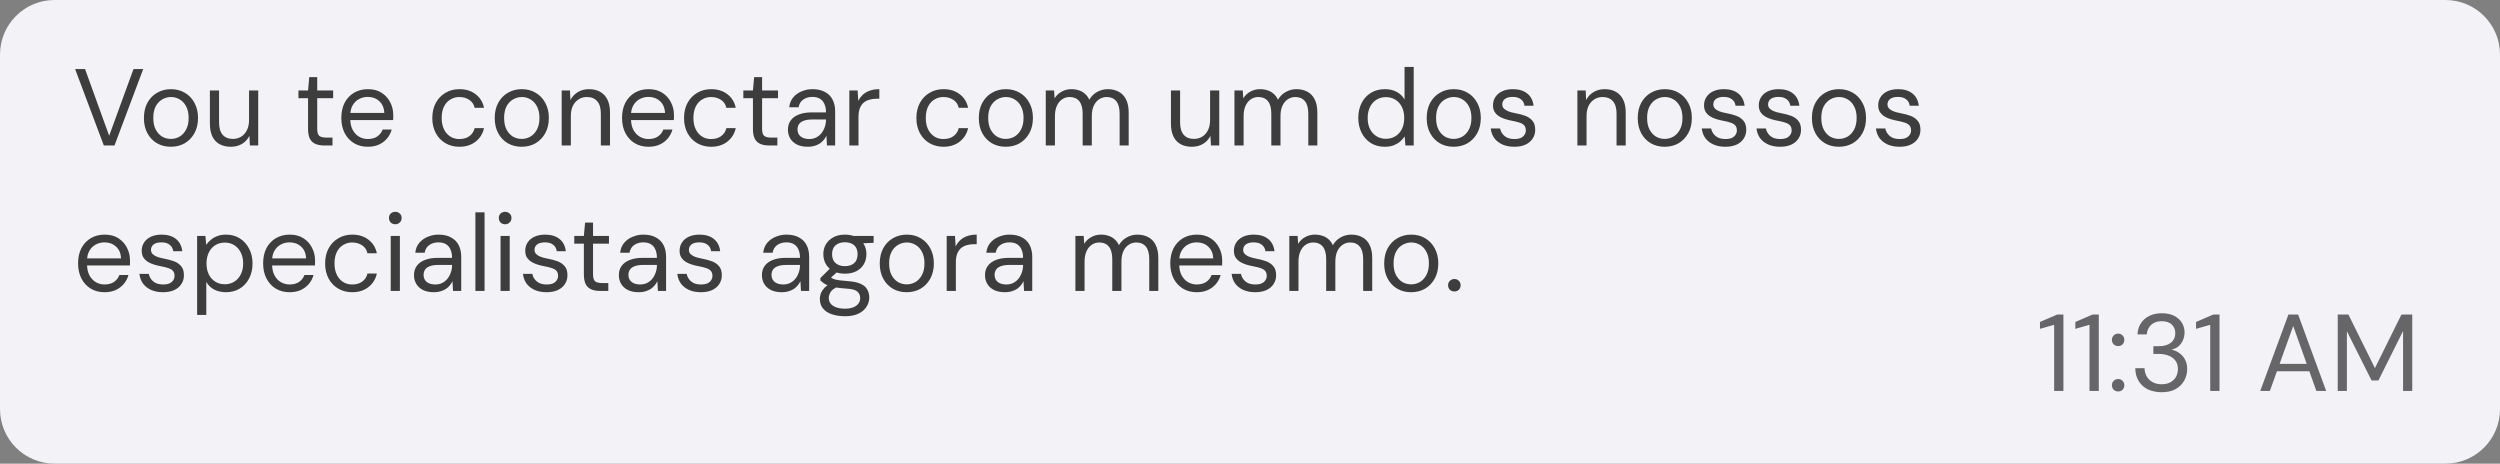 <svg width="275" height="51" viewBox="0 0 275 51" fill="none" xmlns="http://www.w3.org/2000/svg">
<rect x="0" y="0" width="275" height="51" fill="#808080" stroke="none"/>
<path d="M0 6C0 2.686 2.686 0 6 0H269C272.314 0 275 2.686 275 6V45C275 48.314 272.314 51 269 51H6C2.686 51 0 48.314 0 45V6Z" fill="#F2F2F7"/>
<path d="M11.42 16L8.264 7.6H9.356L12.008 14.932L14.684 7.6H15.752L12.596 16H11.42ZM18.782 16.144C18.222 16.144 17.718 16.016 17.27 15.76C16.822 15.496 16.47 15.128 16.214 14.656C15.958 14.176 15.83 13.62 15.83 12.988C15.83 12.34 15.958 11.78 16.214 11.308C16.478 10.828 16.834 10.46 17.282 10.204C17.738 9.94 18.246 9.808 18.806 9.808C19.382 9.808 19.89 9.94 20.33 10.204C20.778 10.46 21.13 10.828 21.386 11.308C21.65 11.78 21.782 12.336 21.782 12.976C21.782 13.616 21.65 14.176 21.386 14.656C21.122 15.128 20.766 15.496 20.318 15.76C19.87 16.016 19.358 16.144 18.782 16.144ZM18.794 15.28C19.138 15.28 19.458 15.196 19.754 15.028C20.05 14.852 20.29 14.592 20.474 14.248C20.658 13.904 20.75 13.48 20.75 12.976C20.75 12.464 20.658 12.04 20.474 11.704C20.298 11.36 20.062 11.104 19.766 10.936C19.478 10.76 19.158 10.672 18.806 10.672C18.47 10.672 18.15 10.76 17.846 10.936C17.55 11.104 17.31 11.36 17.126 11.704C16.95 12.04 16.862 12.464 16.862 12.976C16.862 13.48 16.95 13.904 17.126 14.248C17.31 14.592 17.546 14.852 17.834 15.028C18.13 15.196 18.45 15.28 18.794 15.28ZM25.392 16.144C24.927 16.144 24.52 16.052 24.168 15.868C23.823 15.684 23.555 15.4 23.363 15.016C23.18 14.632 23.087 14.152 23.087 13.576V9.952H24.096V13.468C24.096 14.068 24.227 14.52 24.491 14.824C24.756 15.128 25.128 15.28 25.608 15.28C25.944 15.28 26.247 15.2 26.52 15.04C26.791 14.872 27.003 14.636 27.155 14.332C27.316 14.02 27.395 13.64 27.395 13.192V9.952H28.404V16H27.491L27.431 14.944C27.247 15.32 26.976 15.616 26.616 15.832C26.256 16.04 25.848 16.144 25.392 16.144ZM35.638 16C35.278 16 34.966 15.944 34.702 15.832C34.438 15.72 34.234 15.532 34.09 15.268C33.954 14.996 33.886 14.632 33.886 14.176V10.804H32.83V9.952H33.886L34.018 8.488H34.894V9.952H36.646V10.804H34.894V14.176C34.894 14.552 34.97 14.808 35.122 14.944C35.274 15.072 35.542 15.136 35.926 15.136H36.574V16H35.638ZM40.449 16.144C39.881 16.144 39.377 16.012 38.937 15.748C38.505 15.484 38.165 15.116 37.917 14.644C37.669 14.164 37.545 13.608 37.545 12.976C37.545 12.336 37.665 11.78 37.905 11.308C38.153 10.836 38.497 10.468 38.937 10.204C39.385 9.94 39.897 9.808 40.473 9.808C41.065 9.808 41.565 9.94 41.973 10.204C42.389 10.468 42.705 10.816 42.921 11.248C43.145 11.672 43.257 12.14 43.257 12.652C43.257 12.732 43.257 12.816 43.257 12.904C43.257 12.992 43.253 13.092 43.245 13.204H38.301V12.424H42.273C42.249 11.872 42.065 11.44 41.721 11.128C41.385 10.816 40.961 10.66 40.449 10.66C40.105 10.66 39.785 10.74 39.489 10.9C39.201 11.052 38.969 11.28 38.793 11.584C38.617 11.88 38.529 12.252 38.529 12.7V13.036C38.529 13.532 38.617 13.948 38.793 14.284C38.977 14.62 39.213 14.872 39.501 15.04C39.797 15.208 40.113 15.292 40.449 15.292C40.873 15.292 41.221 15.2 41.493 15.016C41.773 14.824 41.973 14.568 42.093 14.248H43.089C42.993 14.608 42.825 14.932 42.585 15.22C42.345 15.508 42.045 15.736 41.685 15.904C41.333 16.064 40.921 16.144 40.449 16.144ZM50.529 16.144C49.961 16.144 49.449 16.012 48.993 15.748C48.545 15.484 48.193 15.116 47.937 14.644C47.681 14.164 47.553 13.612 47.553 12.988C47.553 12.348 47.681 11.792 47.937 11.32C48.193 10.848 48.545 10.48 48.993 10.216C49.449 9.944 49.961 9.808 50.529 9.808C51.249 9.808 51.849 9.996 52.329 10.372C52.809 10.74 53.113 11.236 53.241 11.86H52.209C52.129 11.484 51.933 11.192 51.621 10.984C51.309 10.776 50.941 10.672 50.517 10.672C50.173 10.672 49.853 10.76 49.557 10.936C49.261 11.104 49.025 11.36 48.849 11.704C48.673 12.048 48.585 12.472 48.585 12.976C48.585 13.352 48.637 13.688 48.741 13.984C48.845 14.272 48.985 14.512 49.161 14.704C49.337 14.896 49.541 15.044 49.773 15.148C50.013 15.244 50.261 15.292 50.517 15.292C50.805 15.292 51.065 15.248 51.297 15.16C51.529 15.064 51.725 14.924 51.885 14.74C52.045 14.556 52.153 14.34 52.209 14.092H53.241C53.113 14.7 52.805 15.196 52.317 15.58C51.837 15.956 51.241 16.144 50.529 16.144ZM57.372 16.144C56.812 16.144 56.308 16.016 55.86 15.76C55.412 15.496 55.06 15.128 54.804 14.656C54.548 14.176 54.42 13.62 54.42 12.988C54.42 12.34 54.548 11.78 54.804 11.308C55.068 10.828 55.424 10.46 55.872 10.204C56.328 9.94 56.836 9.808 57.396 9.808C57.972 9.808 58.48 9.94 58.92 10.204C59.368 10.46 59.72 10.828 59.976 11.308C60.24 11.78 60.372 12.336 60.372 12.976C60.372 13.616 60.24 14.176 59.976 14.656C59.712 15.128 59.356 15.496 58.908 15.76C58.46 16.016 57.948 16.144 57.372 16.144ZM57.384 15.28C57.728 15.28 58.048 15.196 58.344 15.028C58.64 14.852 58.88 14.592 59.064 14.248C59.248 13.904 59.34 13.48 59.34 12.976C59.34 12.464 59.248 12.04 59.064 11.704C58.888 11.36 58.652 11.104 58.356 10.936C58.068 10.76 57.748 10.672 57.396 10.672C57.06 10.672 56.74 10.76 56.436 10.936C56.14 11.104 55.9 11.36 55.716 11.704C55.54 12.04 55.452 12.464 55.452 12.976C55.452 13.48 55.54 13.904 55.716 14.248C55.9 14.592 56.136 14.852 56.424 15.028C56.72 15.196 57.04 15.28 57.384 15.28ZM61.785 16V9.952H62.697L62.745 11.008C62.937 10.632 63.209 10.34 63.561 10.132C63.921 9.916 64.329 9.808 64.785 9.808C65.257 9.808 65.665 9.904 66.009 10.096C66.353 10.28 66.621 10.564 66.813 10.948C67.005 11.324 67.101 11.804 67.101 12.388V16H66.093V12.496C66.093 11.888 65.957 11.432 65.685 11.128C65.421 10.824 65.045 10.672 64.557 10.672C64.221 10.672 63.921 10.756 63.657 10.924C63.393 11.084 63.181 11.32 63.021 11.632C62.869 11.936 62.793 12.316 62.793 12.772V16H61.785ZM71.328 16.144C70.76 16.144 70.256 16.012 69.816 15.748C69.384 15.484 69.044 15.116 68.796 14.644C68.548 14.164 68.424 13.608 68.424 12.976C68.424 12.336 68.544 11.78 68.784 11.308C69.032 10.836 69.376 10.468 69.816 10.204C70.264 9.94 70.776 9.808 71.352 9.808C71.944 9.808 72.444 9.94 72.852 10.204C73.268 10.468 73.584 10.816 73.8 11.248C74.024 11.672 74.136 12.14 74.136 12.652C74.136 12.732 74.136 12.816 74.136 12.904C74.136 12.992 74.132 13.092 74.124 13.204H69.18V12.424H73.152C73.128 11.872 72.944 11.44 72.6 11.128C72.264 10.816 71.84 10.66 71.328 10.66C70.984 10.66 70.664 10.74 70.368 10.9C70.08 11.052 69.848 11.28 69.672 11.584C69.496 11.88 69.408 12.252 69.408 12.7V13.036C69.408 13.532 69.496 13.948 69.672 14.284C69.856 14.62 70.092 14.872 70.38 15.04C70.676 15.208 70.992 15.292 71.328 15.292C71.752 15.292 72.1 15.2 72.372 15.016C72.652 14.824 72.852 14.568 72.972 14.248H73.968C73.872 14.608 73.704 14.932 73.464 15.22C73.224 15.508 72.924 15.736 72.564 15.904C72.212 16.064 71.8 16.144 71.328 16.144ZM78.22 16.144C77.652 16.144 77.14 16.012 76.684 15.748C76.236 15.484 75.884 15.116 75.628 14.644C75.372 14.164 75.244 13.612 75.244 12.988C75.244 12.348 75.372 11.792 75.628 11.32C75.884 10.848 76.236 10.48 76.684 10.216C77.14 9.944 77.652 9.808 78.22 9.808C78.94 9.808 79.54 9.996 80.02 10.372C80.5 10.74 80.804 11.236 80.932 11.86H79.9C79.82 11.484 79.624 11.192 79.312 10.984C79 10.776 78.632 10.672 78.208 10.672C77.864 10.672 77.544 10.76 77.248 10.936C76.952 11.104 76.716 11.36 76.54 11.704C76.364 12.048 76.276 12.472 76.276 12.976C76.276 13.352 76.328 13.688 76.432 13.984C76.536 14.272 76.676 14.512 76.852 14.704C77.028 14.896 77.232 15.044 77.464 15.148C77.704 15.244 77.952 15.292 78.208 15.292C78.496 15.292 78.756 15.248 78.988 15.16C79.22 15.064 79.416 14.924 79.576 14.74C79.736 14.556 79.844 14.34 79.9 14.092H80.932C80.804 14.7 80.496 15.196 80.008 15.58C79.528 15.956 78.932 16.144 78.22 16.144ZM84.575 16C84.215 16 83.903 15.944 83.639 15.832C83.375 15.72 83.171 15.532 83.027 15.268C82.891 14.996 82.823 14.632 82.823 14.176V10.804H81.767V9.952H82.823L82.955 8.488H83.831V9.952H85.583V10.804H83.831V14.176C83.831 14.552 83.907 14.808 84.059 14.944C84.211 15.072 84.479 15.136 84.863 15.136H85.511V16H84.575ZM88.867 16.144C88.379 16.144 87.971 16.06 87.643 15.892C87.315 15.716 87.071 15.488 86.911 15.208C86.751 14.92 86.671 14.608 86.671 14.272C86.671 13.864 86.775 13.52 86.983 13.24C87.199 12.952 87.499 12.736 87.883 12.592C88.275 12.44 88.735 12.364 89.263 12.364H90.859C90.859 11.988 90.799 11.676 90.679 11.428C90.567 11.172 90.399 10.98 90.175 10.852C89.959 10.724 89.687 10.66 89.359 10.66C88.975 10.66 88.643 10.756 88.363 10.948C88.083 11.14 87.911 11.424 87.847 11.8H86.815C86.863 11.368 87.007 11.008 87.247 10.72C87.495 10.424 87.807 10.2 88.183 10.048C88.559 9.888 88.951 9.808 89.359 9.808C89.919 9.808 90.383 9.912 90.751 10.12C91.127 10.32 91.407 10.604 91.591 10.972C91.775 11.332 91.867 11.76 91.867 12.256V16H90.967L90.907 14.932C90.827 15.1 90.723 15.26 90.595 15.412C90.475 15.556 90.331 15.684 90.163 15.796C89.995 15.9 89.803 15.984 89.587 16.048C89.379 16.112 89.139 16.144 88.867 16.144ZM89.023 15.292C89.303 15.292 89.555 15.236 89.779 15.124C90.011 15.004 90.207 14.844 90.367 14.644C90.527 14.436 90.647 14.208 90.727 13.96C90.815 13.712 90.859 13.452 90.859 13.18V13.144H89.347C88.955 13.144 88.639 13.192 88.399 13.288C88.159 13.376 87.987 13.504 87.883 13.672C87.779 13.832 87.727 14.016 87.727 14.224C87.727 14.44 87.775 14.628 87.871 14.788C87.975 14.948 88.123 15.072 88.315 15.16C88.515 15.248 88.751 15.292 89.023 15.292ZM93.426 16V9.952H94.338L94.41 11.104C94.546 10.832 94.718 10.6 94.926 10.408C95.142 10.216 95.398 10.068 95.694 9.964C95.998 9.86 96.342 9.808 96.726 9.808V10.864H96.354C96.098 10.864 95.854 10.9 95.622 10.972C95.39 11.036 95.182 11.144 94.998 11.296C94.822 11.448 94.682 11.656 94.578 11.92C94.482 12.176 94.434 12.496 94.434 12.88V16H93.426ZM103.779 16.144C103.211 16.144 102.699 16.012 102.243 15.748C101.795 15.484 101.443 15.116 101.187 14.644C100.931 14.164 100.803 13.612 100.803 12.988C100.803 12.348 100.931 11.792 101.187 11.32C101.443 10.848 101.795 10.48 102.243 10.216C102.699 9.944 103.211 9.808 103.779 9.808C104.499 9.808 105.099 9.996 105.579 10.372C106.059 10.74 106.363 11.236 106.491 11.86H105.459C105.379 11.484 105.183 11.192 104.871 10.984C104.559 10.776 104.191 10.672 103.767 10.672C103.423 10.672 103.103 10.76 102.807 10.936C102.511 11.104 102.275 11.36 102.099 11.704C101.923 12.048 101.835 12.472 101.835 12.976C101.835 13.352 101.887 13.688 101.991 13.984C102.095 14.272 102.235 14.512 102.411 14.704C102.587 14.896 102.791 15.044 103.023 15.148C103.263 15.244 103.511 15.292 103.767 15.292C104.055 15.292 104.315 15.248 104.547 15.16C104.779 15.064 104.975 14.924 105.135 14.74C105.295 14.556 105.403 14.34 105.459 14.092H106.491C106.363 14.7 106.055 15.196 105.567 15.58C105.087 15.956 104.491 16.144 103.779 16.144ZM110.622 16.144C110.062 16.144 109.558 16.016 109.11 15.76C108.662 15.496 108.31 15.128 108.054 14.656C107.798 14.176 107.67 13.62 107.67 12.988C107.67 12.34 107.798 11.78 108.054 11.308C108.318 10.828 108.674 10.46 109.122 10.204C109.578 9.94 110.086 9.808 110.646 9.808C111.222 9.808 111.73 9.94 112.17 10.204C112.618 10.46 112.97 10.828 113.226 11.308C113.49 11.78 113.622 12.336 113.622 12.976C113.622 13.616 113.49 14.176 113.226 14.656C112.962 15.128 112.606 15.496 112.158 15.76C111.71 16.016 111.198 16.144 110.622 16.144ZM110.634 15.28C110.978 15.28 111.298 15.196 111.594 15.028C111.89 14.852 112.13 14.592 112.314 14.248C112.498 13.904 112.59 13.48 112.59 12.976C112.59 12.464 112.498 12.04 112.314 11.704C112.138 11.36 111.902 11.104 111.606 10.936C111.318 10.76 110.998 10.672 110.646 10.672C110.31 10.672 109.99 10.76 109.686 10.936C109.39 11.104 109.15 11.36 108.966 11.704C108.79 12.04 108.702 12.464 108.702 12.976C108.702 13.48 108.79 13.904 108.966 14.248C109.15 14.592 109.386 14.852 109.674 15.028C109.97 15.196 110.29 15.28 110.634 15.28ZM115.035 16V9.952H115.947L116.007 10.816C116.199 10.504 116.455 10.26 116.775 10.084C117.103 9.9 117.459 9.808 117.843 9.808C118.155 9.808 118.435 9.852 118.683 9.94C118.939 10.02 119.163 10.148 119.355 10.324C119.547 10.492 119.703 10.708 119.823 10.972C120.031 10.604 120.315 10.32 120.675 10.12C121.043 9.912 121.435 9.808 121.851 9.808C122.315 9.808 122.719 9.904 123.063 10.096C123.415 10.28 123.683 10.564 123.867 10.948C124.059 11.324 124.155 11.804 124.155 12.388V16H123.159V12.496C123.159 11.888 123.035 11.432 122.787 11.128C122.539 10.824 122.191 10.672 121.743 10.672C121.431 10.672 121.151 10.756 120.903 10.924C120.655 11.084 120.459 11.32 120.315 11.632C120.171 11.944 120.099 12.328 120.099 12.784V16H119.091V12.496C119.091 11.888 118.967 11.432 118.719 11.128C118.471 10.824 118.119 10.672 117.663 10.672C117.359 10.672 117.083 10.756 116.835 10.924C116.595 11.084 116.403 11.32 116.259 11.632C116.115 11.944 116.043 12.328 116.043 12.784V16H115.035ZM131.106 16.144C130.642 16.144 130.234 16.052 129.882 15.868C129.538 15.684 129.27 15.4 129.078 15.016C128.894 14.632 128.802 14.152 128.802 13.576V9.952H129.81V13.468C129.81 14.068 129.942 14.52 130.206 14.824C130.47 15.128 130.842 15.28 131.322 15.28C131.658 15.28 131.962 15.2 132.234 15.04C132.506 14.872 132.718 14.636 132.87 14.332C133.03 14.02 133.11 13.64 133.11 13.192V9.952H134.118V16H133.206L133.146 14.944C132.962 15.32 132.69 15.616 132.33 15.832C131.97 16.04 131.562 16.144 131.106 16.144ZM135.789 16V9.952H136.701L136.761 10.816C136.953 10.504 137.209 10.26 137.529 10.084C137.857 9.9 138.213 9.808 138.597 9.808C138.909 9.808 139.189 9.852 139.437 9.94C139.693 10.02 139.917 10.148 140.109 10.324C140.301 10.492 140.457 10.708 140.577 10.972C140.785 10.604 141.069 10.32 141.429 10.12C141.797 9.912 142.189 9.808 142.605 9.808C143.069 9.808 143.473 9.904 143.817 10.096C144.169 10.28 144.437 10.564 144.621 10.948C144.813 11.324 144.909 11.804 144.909 12.388V16H143.913V12.496C143.913 11.888 143.789 11.432 143.541 11.128C143.293 10.824 142.945 10.672 142.497 10.672C142.185 10.672 141.905 10.756 141.657 10.924C141.409 11.084 141.213 11.32 141.069 11.632C140.925 11.944 140.853 12.328 140.853 12.784V16H139.845V12.496C139.845 11.888 139.721 11.432 139.473 11.128C139.225 10.824 138.873 10.672 138.417 10.672C138.113 10.672 137.837 10.756 137.589 10.924C137.349 11.084 137.157 11.32 137.013 11.632C136.869 11.944 136.797 12.328 136.797 12.784V16H135.789ZM152.328 16.144C151.744 16.144 151.232 16.008 150.792 15.736C150.352 15.456 150.012 15.076 149.772 14.596C149.532 14.116 149.412 13.572 149.412 12.964C149.412 12.356 149.532 11.816 149.772 11.344C150.012 10.864 150.352 10.488 150.792 10.216C151.24 9.944 151.756 9.808 152.34 9.808C152.836 9.808 153.268 9.908 153.636 10.108C154.012 10.308 154.3 10.588 154.5 10.948V7.36H155.508V16H154.596L154.512 15.004C154.384 15.204 154.22 15.392 154.02 15.568C153.82 15.736 153.58 15.876 153.3 15.988C153.02 16.092 152.696 16.144 152.328 16.144ZM152.448 15.268C152.848 15.268 153.2 15.172 153.504 14.98C153.808 14.788 154.044 14.524 154.212 14.188C154.38 13.844 154.464 13.44 154.464 12.976C154.464 12.52 154.38 12.12 154.212 11.776C154.044 11.432 153.808 11.164 153.504 10.972C153.2 10.78 152.848 10.684 152.448 10.684C152.056 10.684 151.708 10.78 151.404 10.972C151.1 11.164 150.864 11.432 150.696 11.776C150.528 12.12 150.444 12.52 150.444 12.976C150.444 13.44 150.528 13.844 150.696 14.188C150.864 14.524 151.1 14.788 151.404 14.98C151.708 15.172 152.056 15.268 152.448 15.268ZM159.888 16.144C159.328 16.144 158.824 16.016 158.376 15.76C157.928 15.496 157.576 15.128 157.32 14.656C157.064 14.176 156.936 13.62 156.936 12.988C156.936 12.34 157.064 11.78 157.32 11.308C157.584 10.828 157.94 10.46 158.388 10.204C158.844 9.94 159.352 9.808 159.912 9.808C160.488 9.808 160.996 9.94 161.436 10.204C161.884 10.46 162.236 10.828 162.492 11.308C162.756 11.78 162.888 12.336 162.888 12.976C162.888 13.616 162.756 14.176 162.492 14.656C162.228 15.128 161.872 15.496 161.424 15.76C160.976 16.016 160.464 16.144 159.888 16.144ZM159.9 15.28C160.244 15.28 160.564 15.196 160.86 15.028C161.156 14.852 161.396 14.592 161.58 14.248C161.764 13.904 161.856 13.48 161.856 12.976C161.856 12.464 161.764 12.04 161.58 11.704C161.404 11.36 161.168 11.104 160.872 10.936C160.584 10.76 160.264 10.672 159.912 10.672C159.576 10.672 159.256 10.76 158.952 10.936C158.656 11.104 158.416 11.36 158.232 11.704C158.056 12.04 157.968 12.464 157.968 12.976C157.968 13.48 158.056 13.904 158.232 14.248C158.416 14.592 158.652 14.852 158.94 15.028C159.236 15.196 159.556 15.28 159.9 15.28ZM166.581 16.144C166.077 16.144 165.637 16.06 165.261 15.892C164.893 15.724 164.597 15.492 164.373 15.196C164.157 14.892 164.025 14.536 163.977 14.128H165.009C165.049 14.336 165.133 14.528 165.261 14.704C165.389 14.88 165.561 15.024 165.777 15.136C166.001 15.24 166.273 15.292 166.593 15.292C166.873 15.292 167.105 15.252 167.289 15.172C167.473 15.084 167.609 14.968 167.697 14.824C167.793 14.68 167.841 14.524 167.841 14.356C167.841 14.108 167.781 13.92 167.661 13.792C167.549 13.664 167.381 13.564 167.157 13.492C166.933 13.412 166.661 13.344 166.341 13.288C166.077 13.24 165.817 13.176 165.561 13.096C165.305 13.016 165.077 12.912 164.877 12.784C164.677 12.648 164.517 12.484 164.397 12.292C164.285 12.1 164.229 11.864 164.229 11.584C164.229 11.24 164.317 10.936 164.493 10.672C164.669 10.4 164.921 10.188 165.249 10.036C165.585 9.884 165.973 9.808 166.413 9.808C167.061 9.808 167.585 9.964 167.985 10.276C168.385 10.588 168.621 11.04 168.693 11.632H167.697C167.657 11.328 167.525 11.092 167.301 10.924C167.085 10.748 166.785 10.66 166.401 10.66C166.025 10.66 165.737 10.736 165.537 10.888C165.345 11.04 165.249 11.24 165.249 11.488C165.249 11.648 165.301 11.792 165.405 11.92C165.517 12.04 165.677 12.144 165.885 12.232C166.101 12.32 166.365 12.392 166.677 12.448C167.077 12.52 167.441 12.616 167.769 12.736C168.097 12.856 168.361 13.036 168.561 13.276C168.769 13.508 168.873 13.84 168.873 14.272C168.873 14.648 168.777 14.976 168.585 15.256C168.401 15.536 168.137 15.756 167.793 15.916C167.449 16.068 167.045 16.144 166.581 16.144ZM173.512 16V9.952H174.424L174.472 11.008C174.664 10.632 174.936 10.34 175.288 10.132C175.648 9.916 176.056 9.808 176.512 9.808C176.984 9.808 177.392 9.904 177.736 10.096C178.08 10.28 178.348 10.564 178.54 10.948C178.732 11.324 178.828 11.804 178.828 12.388V16H177.82V12.496C177.82 11.888 177.684 11.432 177.412 11.128C177.148 10.824 176.772 10.672 176.284 10.672C175.948 10.672 175.648 10.756 175.384 10.924C175.12 11.084 174.908 11.32 174.748 11.632C174.596 11.936 174.52 12.316 174.52 12.772V16H173.512ZM183.103 16.144C182.543 16.144 182.039 16.016 181.591 15.76C181.143 15.496 180.791 15.128 180.535 14.656C180.279 14.176 180.151 13.62 180.151 12.988C180.151 12.34 180.279 11.78 180.535 11.308C180.799 10.828 181.155 10.46 181.603 10.204C182.059 9.94 182.567 9.808 183.127 9.808C183.703 9.808 184.211 9.94 184.651 10.204C185.099 10.46 185.451 10.828 185.707 11.308C185.971 11.78 186.103 12.336 186.103 12.976C186.103 13.616 185.971 14.176 185.707 14.656C185.443 15.128 185.087 15.496 184.639 15.76C184.191 16.016 183.679 16.144 183.103 16.144ZM183.115 15.28C183.459 15.28 183.779 15.196 184.075 15.028C184.371 14.852 184.611 14.592 184.795 14.248C184.979 13.904 185.071 13.48 185.071 12.976C185.071 12.464 184.979 12.04 184.795 11.704C184.619 11.36 184.383 11.104 184.087 10.936C183.799 10.76 183.479 10.672 183.127 10.672C182.791 10.672 182.471 10.76 182.167 10.936C181.871 11.104 181.631 11.36 181.447 11.704C181.271 12.04 181.183 12.464 181.183 12.976C181.183 13.48 181.271 13.904 181.447 14.248C181.631 14.592 181.867 14.852 182.155 15.028C182.451 15.196 182.771 15.28 183.115 15.28ZM189.796 16.144C189.292 16.144 188.852 16.06 188.476 15.892C188.108 15.724 187.812 15.492 187.588 15.196C187.372 14.892 187.24 14.536 187.192 14.128H188.224C188.264 14.336 188.348 14.528 188.476 14.704C188.604 14.88 188.776 15.024 188.992 15.136C189.216 15.24 189.488 15.292 189.808 15.292C190.088 15.292 190.32 15.252 190.504 15.172C190.688 15.084 190.824 14.968 190.912 14.824C191.008 14.68 191.056 14.524 191.056 14.356C191.056 14.108 190.996 13.92 190.876 13.792C190.764 13.664 190.596 13.564 190.372 13.492C190.148 13.412 189.876 13.344 189.556 13.288C189.292 13.24 189.032 13.176 188.776 13.096C188.52 13.016 188.292 12.912 188.092 12.784C187.892 12.648 187.732 12.484 187.612 12.292C187.5 12.1 187.444 11.864 187.444 11.584C187.444 11.24 187.532 10.936 187.708 10.672C187.884 10.4 188.136 10.188 188.464 10.036C188.8 9.884 189.188 9.808 189.628 9.808C190.276 9.808 190.8 9.964 191.2 10.276C191.6 10.588 191.836 11.04 191.908 11.632H190.912C190.872 11.328 190.74 11.092 190.516 10.924C190.3 10.748 190 10.66 189.616 10.66C189.24 10.66 188.952 10.736 188.752 10.888C188.56 11.04 188.464 11.24 188.464 11.488C188.464 11.648 188.516 11.792 188.62 11.92C188.732 12.04 188.892 12.144 189.1 12.232C189.316 12.32 189.58 12.392 189.892 12.448C190.292 12.52 190.656 12.616 190.984 12.736C191.312 12.856 191.576 13.036 191.776 13.276C191.984 13.508 192.088 13.84 192.088 14.272C192.088 14.648 191.992 14.976 191.8 15.256C191.616 15.536 191.352 15.756 191.008 15.916C190.664 16.068 190.26 16.144 189.796 16.144ZM195.819 16.144C195.315 16.144 194.875 16.06 194.499 15.892C194.131 15.724 193.835 15.492 193.611 15.196C193.395 14.892 193.263 14.536 193.215 14.128H194.247C194.287 14.336 194.371 14.528 194.499 14.704C194.627 14.88 194.799 15.024 195.015 15.136C195.239 15.24 195.511 15.292 195.831 15.292C196.111 15.292 196.343 15.252 196.527 15.172C196.711 15.084 196.847 14.968 196.935 14.824C197.031 14.68 197.079 14.524 197.079 14.356C197.079 14.108 197.019 13.92 196.899 13.792C196.787 13.664 196.619 13.564 196.395 13.492C196.171 13.412 195.899 13.344 195.579 13.288C195.315 13.24 195.055 13.176 194.799 13.096C194.543 13.016 194.315 12.912 194.115 12.784C193.915 12.648 193.755 12.484 193.635 12.292C193.523 12.1 193.467 11.864 193.467 11.584C193.467 11.24 193.555 10.936 193.731 10.672C193.907 10.4 194.159 10.188 194.487 10.036C194.823 9.884 195.211 9.808 195.651 9.808C196.299 9.808 196.823 9.964 197.223 10.276C197.623 10.588 197.859 11.04 197.931 11.632H196.935C196.895 11.328 196.763 11.092 196.539 10.924C196.323 10.748 196.023 10.66 195.639 10.66C195.263 10.66 194.975 10.736 194.775 10.888C194.583 11.04 194.487 11.24 194.487 11.488C194.487 11.648 194.539 11.792 194.643 11.92C194.755 12.04 194.915 12.144 195.123 12.232C195.339 12.32 195.603 12.392 195.915 12.448C196.315 12.52 196.679 12.616 197.007 12.736C197.335 12.856 197.599 13.036 197.799 13.276C198.007 13.508 198.111 13.84 198.111 14.272C198.111 14.648 198.015 14.976 197.823 15.256C197.639 15.536 197.375 15.756 197.031 15.916C196.687 16.068 196.283 16.144 195.819 16.144ZM202.263 16.144C201.703 16.144 201.199 16.016 200.751 15.76C200.303 15.496 199.951 15.128 199.695 14.656C199.439 14.176 199.311 13.62 199.311 12.988C199.311 12.34 199.439 11.78 199.695 11.308C199.959 10.828 200.315 10.46 200.763 10.204C201.219 9.94 201.727 9.808 202.287 9.808C202.863 9.808 203.371 9.94 203.811 10.204C204.259 10.46 204.611 10.828 204.867 11.308C205.131 11.78 205.263 12.336 205.263 12.976C205.263 13.616 205.131 14.176 204.867 14.656C204.603 15.128 204.247 15.496 203.799 15.76C203.351 16.016 202.839 16.144 202.263 16.144ZM202.275 15.28C202.619 15.28 202.939 15.196 203.235 15.028C203.531 14.852 203.771 14.592 203.955 14.248C204.139 13.904 204.231 13.48 204.231 12.976C204.231 12.464 204.139 12.04 203.955 11.704C203.779 11.36 203.543 11.104 203.247 10.936C202.959 10.76 202.639 10.672 202.287 10.672C201.951 10.672 201.631 10.76 201.327 10.936C201.031 11.104 200.791 11.36 200.607 11.704C200.431 12.04 200.343 12.464 200.343 12.976C200.343 13.48 200.431 13.904 200.607 14.248C200.791 14.592 201.027 14.852 201.315 15.028C201.611 15.196 201.931 15.28 202.275 15.28ZM208.956 16.144C208.452 16.144 208.012 16.06 207.636 15.892C207.268 15.724 206.972 15.492 206.748 15.196C206.532 14.892 206.4 14.536 206.352 14.128H207.384C207.424 14.336 207.508 14.528 207.636 14.704C207.764 14.88 207.936 15.024 208.152 15.136C208.376 15.24 208.648 15.292 208.968 15.292C209.248 15.292 209.48 15.252 209.664 15.172C209.848 15.084 209.984 14.968 210.072 14.824C210.168 14.68 210.216 14.524 210.216 14.356C210.216 14.108 210.156 13.92 210.036 13.792C209.924 13.664 209.756 13.564 209.532 13.492C209.308 13.412 209.036 13.344 208.716 13.288C208.452 13.24 208.192 13.176 207.936 13.096C207.68 13.016 207.452 12.912 207.252 12.784C207.052 12.648 206.892 12.484 206.772 12.292C206.66 12.1 206.604 11.864 206.604 11.584C206.604 11.24 206.692 10.936 206.868 10.672C207.044 10.4 207.296 10.188 207.624 10.036C207.96 9.884 208.348 9.808 208.788 9.808C209.436 9.808 209.96 9.964 210.36 10.276C210.76 10.588 210.996 11.04 211.068 11.632H210.072C210.032 11.328 209.9 11.092 209.676 10.924C209.46 10.748 209.16 10.66 208.776 10.66C208.4 10.66 208.112 10.736 207.912 10.888C207.72 11.04 207.624 11.24 207.624 11.488C207.624 11.648 207.676 11.792 207.78 11.92C207.892 12.04 208.052 12.144 208.26 12.232C208.476 12.32 208.74 12.392 209.052 12.448C209.452 12.52 209.816 12.616 210.144 12.736C210.472 12.856 210.736 13.036 210.936 13.276C211.144 13.508 211.248 13.84 211.248 14.272C211.248 14.648 211.152 14.976 210.96 15.256C210.776 15.536 210.512 15.756 210.168 15.916C209.824 16.068 209.42 16.144 208.956 16.144ZM11.492 32.144C10.924 32.144 10.42 32.012 9.98 31.748C9.548 31.484 9.208 31.116 8.96 30.644C8.712 30.164 8.588 29.608 8.588 28.976C8.588 28.336 8.708 27.78 8.948 27.308C9.196 26.836 9.54 26.468 9.98 26.204C10.428 25.94 10.94 25.808 11.516 25.808C12.108 25.808 12.608 25.94 13.016 26.204C13.432 26.468 13.748 26.816 13.964 27.248C14.188 27.672 14.3 28.14 14.3 28.652C14.3 28.732 14.3 28.816 14.3 28.904C14.3 28.992 14.296 29.092 14.288 29.204H9.344V28.424H13.316C13.292 27.872 13.108 27.44 12.764 27.128C12.428 26.816 12.004 26.66 11.492 26.66C11.148 26.66 10.828 26.74 10.532 26.9C10.244 27.052 10.012 27.28 9.836 27.584C9.66 27.88 9.572 28.252 9.572 28.7V29.036C9.572 29.532 9.66 29.948 9.836 30.284C10.02 30.62 10.256 30.872 10.544 31.04C10.84 31.208 11.156 31.292 11.492 31.292C11.916 31.292 12.264 31.2 12.536 31.016C12.816 30.824 13.016 30.568 13.136 30.248H14.132C14.036 30.608 13.868 30.932 13.628 31.22C13.388 31.508 13.088 31.736 12.728 31.904C12.376 32.064 11.964 32.144 11.492 32.144ZM17.94 32.144C17.436 32.144 16.996 32.06 16.62 31.892C16.252 31.724 15.956 31.492 15.732 31.196C15.516 30.892 15.384 30.536 15.336 30.128H16.368C16.408 30.336 16.492 30.528 16.62 30.704C16.748 30.88 16.92 31.024 17.136 31.136C17.36 31.24 17.632 31.292 17.952 31.292C18.232 31.292 18.464 31.252 18.648 31.172C18.832 31.084 18.968 30.968 19.056 30.824C19.152 30.68 19.2 30.524 19.2 30.356C19.2 30.108 19.14 29.92 19.02 29.792C18.908 29.664 18.74 29.564 18.516 29.492C18.292 29.412 18.02 29.344 17.7 29.288C17.436 29.24 17.176 29.176 16.92 29.096C16.664 29.016 16.436 28.912 16.236 28.784C16.036 28.648 15.876 28.484 15.756 28.292C15.644 28.1 15.588 27.864 15.588 27.584C15.588 27.24 15.676 26.936 15.852 26.672C16.028 26.4 16.28 26.188 16.608 26.036C16.944 25.884 17.332 25.808 17.772 25.808C18.42 25.808 18.944 25.964 19.344 26.276C19.744 26.588 19.98 27.04 20.052 27.632H19.056C19.016 27.328 18.884 27.092 18.66 26.924C18.444 26.748 18.144 26.66 17.76 26.66C17.384 26.66 17.096 26.736 16.896 26.888C16.704 27.04 16.608 27.24 16.608 27.488C16.608 27.648 16.66 27.792 16.764 27.92C16.876 28.04 17.036 28.144 17.244 28.232C17.46 28.32 17.724 28.392 18.036 28.448C18.436 28.52 18.8 28.616 19.128 28.736C19.456 28.856 19.72 29.036 19.92 29.276C20.128 29.508 20.232 29.84 20.232 30.272C20.232 30.648 20.136 30.976 19.944 31.256C19.76 31.536 19.496 31.756 19.152 31.916C18.808 32.068 18.404 32.144 17.94 32.144ZM21.684 34.64V25.952H22.596L22.68 26.936C22.808 26.744 22.972 26.564 23.172 26.396C23.372 26.22 23.612 26.08 23.892 25.976C24.172 25.864 24.492 25.808 24.852 25.808C25.444 25.808 25.956 25.948 26.388 26.228C26.828 26.508 27.168 26.888 27.408 27.368C27.656 27.84 27.78 28.38 27.78 28.988C27.78 29.596 27.656 30.14 27.408 30.62C27.168 31.092 26.828 31.464 26.388 31.736C25.948 32.008 25.432 32.144 24.84 32.144C24.352 32.144 23.92 32.044 23.544 31.844C23.176 31.644 22.892 31.364 22.692 31.004V34.64H21.684ZM24.732 31.268C25.124 31.268 25.472 31.172 25.776 30.98C26.08 30.788 26.316 30.524 26.484 30.188C26.66 29.844 26.748 29.44 26.748 28.976C26.748 28.52 26.66 28.12 26.484 27.776C26.316 27.432 26.08 27.164 25.776 26.972C25.472 26.78 25.124 26.684 24.732 26.684C24.332 26.684 23.98 26.78 23.676 26.972C23.372 27.164 23.136 27.432 22.968 27.776C22.8 28.12 22.716 28.52 22.716 28.976C22.716 29.44 22.8 29.844 22.968 30.188C23.136 30.524 23.372 30.788 23.676 30.98C23.98 31.172 24.332 31.268 24.732 31.268ZM31.848 32.144C31.279 32.144 30.776 32.012 30.335 31.748C29.904 31.484 29.564 31.116 29.316 30.644C29.067 30.164 28.944 29.608 28.944 28.976C28.944 28.336 29.064 27.78 29.303 27.308C29.552 26.836 29.895 26.468 30.335 26.204C30.784 25.94 31.296 25.808 31.872 25.808C32.464 25.808 32.964 25.94 33.371 26.204C33.788 26.468 34.103 26.816 34.319 27.248C34.544 27.672 34.656 28.14 34.656 28.652C34.656 28.732 34.656 28.816 34.656 28.904C34.656 28.992 34.651 29.092 34.644 29.204H29.7V28.424H33.672C33.648 27.872 33.464 27.44 33.12 27.128C32.783 26.816 32.359 26.66 31.848 26.66C31.503 26.66 31.183 26.74 30.887 26.9C30.599 27.052 30.367 27.28 30.192 27.584C30.015 27.88 29.927 28.252 29.927 28.7V29.036C29.927 29.532 30.015 29.948 30.192 30.284C30.375 30.62 30.611 30.872 30.899 31.04C31.195 31.208 31.512 31.292 31.848 31.292C32.272 31.292 32.62 31.2 32.892 31.016C33.172 30.824 33.371 30.568 33.492 30.248H34.487C34.392 30.608 34.224 30.932 33.983 31.22C33.743 31.508 33.444 31.736 33.084 31.904C32.731 32.064 32.319 32.144 31.848 32.144ZM38.74 32.144C38.172 32.144 37.66 32.012 37.204 31.748C36.756 31.484 36.404 31.116 36.148 30.644C35.892 30.164 35.764 29.612 35.764 28.988C35.764 28.348 35.892 27.792 36.148 27.32C36.404 26.848 36.756 26.48 37.204 26.216C37.66 25.944 38.172 25.808 38.74 25.808C39.46 25.808 40.06 25.996 40.54 26.372C41.02 26.74 41.324 27.236 41.452 27.86H40.42C40.34 27.484 40.144 27.192 39.832 26.984C39.52 26.776 39.152 26.672 38.728 26.672C38.384 26.672 38.064 26.76 37.768 26.936C37.472 27.104 37.236 27.36 37.06 27.704C36.884 28.048 36.796 28.472 36.796 28.976C36.796 29.352 36.848 29.688 36.952 29.984C37.056 30.272 37.196 30.512 37.372 30.704C37.548 30.896 37.752 31.044 37.984 31.148C38.224 31.244 38.472 31.292 38.728 31.292C39.016 31.292 39.276 31.248 39.508 31.16C39.74 31.064 39.936 30.924 40.096 30.74C40.256 30.556 40.364 30.34 40.42 30.092H41.452C41.324 30.7 41.016 31.196 40.528 31.58C40.048 31.956 39.452 32.144 38.74 32.144ZM42.979 32V25.952H43.987V32H42.979ZM43.483 24.668C43.283 24.668 43.115 24.604 42.979 24.476C42.851 24.34 42.787 24.172 42.787 23.972C42.787 23.772 42.851 23.612 42.979 23.492C43.115 23.364 43.283 23.3 43.483 23.3C43.675 23.3 43.839 23.364 43.975 23.492C44.111 23.612 44.179 23.772 44.179 23.972C44.179 24.172 44.111 24.34 43.975 24.476C43.839 24.604 43.675 24.668 43.483 24.668ZM47.734 32.144C47.246 32.144 46.838 32.06 46.51 31.892C46.182 31.716 45.938 31.488 45.778 31.208C45.618 30.92 45.538 30.608 45.538 30.272C45.538 29.864 45.642 29.52 45.85 29.24C46.066 28.952 46.366 28.736 46.75 28.592C47.142 28.44 47.602 28.364 48.13 28.364H49.726C49.726 27.988 49.666 27.676 49.546 27.428C49.434 27.172 49.266 26.98 49.042 26.852C48.826 26.724 48.554 26.66 48.226 26.66C47.842 26.66 47.51 26.756 47.23 26.948C46.95 27.14 46.778 27.424 46.714 27.8H45.682C45.73 27.368 45.874 27.008 46.114 26.72C46.362 26.424 46.674 26.2 47.05 26.048C47.426 25.888 47.818 25.808 48.226 25.808C48.786 25.808 49.25 25.912 49.618 26.12C49.994 26.32 50.274 26.604 50.458 26.972C50.642 27.332 50.734 27.76 50.734 28.256V32H49.834L49.774 30.932C49.694 31.1 49.59 31.26 49.462 31.412C49.342 31.556 49.198 31.684 49.03 31.796C48.862 31.9 48.67 31.984 48.454 32.048C48.246 32.112 48.006 32.144 47.734 32.144ZM47.89 31.292C48.17 31.292 48.422 31.236 48.646 31.124C48.878 31.004 49.074 30.844 49.234 30.644C49.394 30.436 49.514 30.208 49.594 29.96C49.682 29.712 49.726 29.452 49.726 29.18V29.144H48.214C47.822 29.144 47.506 29.192 47.266 29.288C47.026 29.376 46.854 29.504 46.75 29.672C46.646 29.832 46.594 30.016 46.594 30.224C46.594 30.44 46.642 30.628 46.738 30.788C46.842 30.948 46.99 31.072 47.182 31.16C47.382 31.248 47.618 31.292 47.89 31.292ZM52.293 32V23.36H53.301V32H52.293ZM55.061 32V25.952H56.069V32H55.061ZM55.565 24.668C55.365 24.668 55.197 24.604 55.061 24.476C54.933 24.34 54.869 24.172 54.869 23.972C54.869 23.772 54.933 23.612 55.061 23.492C55.197 23.364 55.365 23.3 55.565 23.3C55.757 23.3 55.921 23.364 56.057 23.492C56.193 23.612 56.261 23.772 56.261 23.972C56.261 24.172 56.193 24.34 56.057 24.476C55.921 24.604 55.757 24.668 55.565 24.668ZM60.128 32.144C59.624 32.144 59.184 32.06 58.808 31.892C58.44 31.724 58.144 31.492 57.92 31.196C57.704 30.892 57.572 30.536 57.524 30.128H58.556C58.596 30.336 58.68 30.528 58.808 30.704C58.936 30.88 59.108 31.024 59.324 31.136C59.548 31.24 59.82 31.292 60.14 31.292C60.42 31.292 60.652 31.252 60.836 31.172C61.02 31.084 61.156 30.968 61.244 30.824C61.34 30.68 61.388 30.524 61.388 30.356C61.388 30.108 61.328 29.92 61.208 29.792C61.096 29.664 60.928 29.564 60.704 29.492C60.48 29.412 60.208 29.344 59.888 29.288C59.624 29.24 59.364 29.176 59.108 29.096C58.852 29.016 58.624 28.912 58.424 28.784C58.224 28.648 58.064 28.484 57.944 28.292C57.832 28.1 57.776 27.864 57.776 27.584C57.776 27.24 57.864 26.936 58.04 26.672C58.216 26.4 58.468 26.188 58.796 26.036C59.132 25.884 59.52 25.808 59.96 25.808C60.608 25.808 61.132 25.964 61.532 26.276C61.932 26.588 62.168 27.04 62.24 27.632H61.244C61.204 27.328 61.072 27.092 60.848 26.924C60.632 26.748 60.332 26.66 59.948 26.66C59.572 26.66 59.284 26.736 59.084 26.888C58.892 27.04 58.796 27.24 58.796 27.488C58.796 27.648 58.848 27.792 58.952 27.92C59.064 28.04 59.224 28.144 59.432 28.232C59.648 28.32 59.912 28.392 60.224 28.448C60.624 28.52 60.988 28.616 61.316 28.736C61.644 28.856 61.908 29.036 62.108 29.276C62.316 29.508 62.42 29.84 62.42 30.272C62.42 30.648 62.324 30.976 62.132 31.256C61.948 31.536 61.684 31.756 61.34 31.916C60.996 32.068 60.592 32.144 60.128 32.144ZM65.978 32C65.618 32 65.306 31.944 65.042 31.832C64.778 31.72 64.574 31.532 64.43 31.268C64.294 30.996 64.226 30.632 64.226 30.176V26.804H63.17V25.952H64.226L64.358 24.488H65.234V25.952H66.986V26.804H65.234V30.176C65.234 30.552 65.31 30.808 65.462 30.944C65.614 31.072 65.882 31.136 66.266 31.136H66.914V32H65.978ZM70.269 32.144C69.781 32.144 69.373 32.06 69.045 31.892C68.717 31.716 68.473 31.488 68.313 31.208C68.153 30.92 68.073 30.608 68.073 30.272C68.073 29.864 68.177 29.52 68.385 29.24C68.601 28.952 68.901 28.736 69.285 28.592C69.677 28.44 70.137 28.364 70.665 28.364H72.261C72.261 27.988 72.201 27.676 72.081 27.428C71.969 27.172 71.801 26.98 71.577 26.852C71.361 26.724 71.089 26.66 70.761 26.66C70.377 26.66 70.045 26.756 69.765 26.948C69.485 27.14 69.313 27.424 69.249 27.8H68.217C68.265 27.368 68.409 27.008 68.649 26.72C68.897 26.424 69.209 26.2 69.585 26.048C69.961 25.888 70.353 25.808 70.761 25.808C71.321 25.808 71.785 25.912 72.153 26.12C72.529 26.32 72.809 26.604 72.993 26.972C73.177 27.332 73.269 27.76 73.269 28.256V32H72.369L72.309 30.932C72.229 31.1 72.125 31.26 71.997 31.412C71.877 31.556 71.733 31.684 71.565 31.796C71.397 31.9 71.205 31.984 70.989 32.048C70.781 32.112 70.541 32.144 70.269 32.144ZM70.425 31.292C70.705 31.292 70.957 31.236 71.181 31.124C71.413 31.004 71.609 30.844 71.769 30.644C71.929 30.436 72.049 30.208 72.129 29.96C72.217 29.712 72.261 29.452 72.261 29.18V29.144H70.749C70.357 29.144 70.041 29.192 69.801 29.288C69.561 29.376 69.389 29.504 69.285 29.672C69.181 29.832 69.129 30.016 69.129 30.224C69.129 30.44 69.177 30.628 69.273 30.788C69.377 30.948 69.525 31.072 69.717 31.16C69.917 31.248 70.153 31.292 70.425 31.292ZM77.108 32.144C76.604 32.144 76.164 32.06 75.788 31.892C75.42 31.724 75.124 31.492 74.9 31.196C74.684 30.892 74.552 30.536 74.504 30.128H75.536C75.576 30.336 75.66 30.528 75.788 30.704C75.916 30.88 76.088 31.024 76.304 31.136C76.528 31.24 76.8 31.292 77.12 31.292C77.4 31.292 77.632 31.252 77.816 31.172C78 31.084 78.136 30.968 78.224 30.824C78.32 30.68 78.368 30.524 78.368 30.356C78.368 30.108 78.308 29.92 78.188 29.792C78.076 29.664 77.908 29.564 77.684 29.492C77.46 29.412 77.188 29.344 76.868 29.288C76.604 29.24 76.344 29.176 76.088 29.096C75.832 29.016 75.604 28.912 75.404 28.784C75.204 28.648 75.044 28.484 74.924 28.292C74.812 28.1 74.756 27.864 74.756 27.584C74.756 27.24 74.844 26.936 75.02 26.672C75.196 26.4 75.448 26.188 75.776 26.036C76.112 25.884 76.5 25.808 76.94 25.808C77.588 25.808 78.112 25.964 78.512 26.276C78.912 26.588 79.148 27.04 79.22 27.632H78.224C78.184 27.328 78.052 27.092 77.828 26.924C77.612 26.748 77.312 26.66 76.928 26.66C76.552 26.66 76.264 26.736 76.064 26.888C75.872 27.04 75.776 27.24 75.776 27.488C75.776 27.648 75.828 27.792 75.932 27.92C76.044 28.04 76.204 28.144 76.412 28.232C76.628 28.32 76.892 28.392 77.204 28.448C77.604 28.52 77.968 28.616 78.296 28.736C78.624 28.856 78.888 29.036 79.088 29.276C79.296 29.508 79.4 29.84 79.4 30.272C79.4 30.648 79.304 30.976 79.112 31.256C78.928 31.536 78.664 31.756 78.32 31.916C77.976 32.068 77.572 32.144 77.108 32.144ZM86.007 32.144C85.519 32.144 85.111 32.06 84.783 31.892C84.455 31.716 84.211 31.488 84.051 31.208C83.891 30.92 83.811 30.608 83.811 30.272C83.811 29.864 83.915 29.52 84.123 29.24C84.339 28.952 84.639 28.736 85.023 28.592C85.415 28.44 85.875 28.364 86.403 28.364H87.999C87.999 27.988 87.939 27.676 87.819 27.428C87.707 27.172 87.539 26.98 87.315 26.852C87.099 26.724 86.827 26.66 86.499 26.66C86.115 26.66 85.783 26.756 85.503 26.948C85.223 27.14 85.051 27.424 84.987 27.8H83.955C84.003 27.368 84.147 27.008 84.387 26.72C84.635 26.424 84.947 26.2 85.323 26.048C85.699 25.888 86.091 25.808 86.499 25.808C87.059 25.808 87.523 25.912 87.891 26.12C88.267 26.32 88.547 26.604 88.731 26.972C88.915 27.332 89.007 27.76 89.007 28.256V32H88.107L88.047 30.932C87.967 31.1 87.863 31.26 87.735 31.412C87.615 31.556 87.471 31.684 87.303 31.796C87.135 31.9 86.943 31.984 86.727 32.048C86.519 32.112 86.279 32.144 86.007 32.144ZM86.163 31.292C86.443 31.292 86.695 31.236 86.919 31.124C87.151 31.004 87.347 30.844 87.507 30.644C87.667 30.436 87.787 30.208 87.867 29.96C87.955 29.712 87.999 29.452 87.999 29.18V29.144H86.487C86.095 29.144 85.779 29.192 85.539 29.288C85.299 29.376 85.127 29.504 85.023 29.672C84.919 29.832 84.867 30.016 84.867 30.224C84.867 30.44 84.915 30.628 85.011 30.788C85.115 30.948 85.263 31.072 85.455 31.16C85.655 31.248 85.891 31.292 86.163 31.292ZM92.955 34.784C92.411 34.784 91.927 34.712 91.503 34.568C91.087 34.432 90.763 34.22 90.531 33.932C90.299 33.644 90.183 33.288 90.183 32.864C90.183 32.68 90.219 32.484 90.291 32.276C90.371 32.068 90.503 31.864 90.687 31.664C90.879 31.464 91.147 31.284 91.491 31.124L92.187 31.532C91.763 31.708 91.487 31.908 91.359 32.132C91.231 32.364 91.167 32.576 91.167 32.768C91.167 33.032 91.243 33.252 91.395 33.428C91.547 33.604 91.759 33.736 92.031 33.824C92.303 33.912 92.611 33.956 92.955 33.956C93.299 33.956 93.595 33.908 93.843 33.812C94.091 33.716 94.283 33.58 94.419 33.404C94.555 33.228 94.623 33.02 94.623 32.78C94.623 32.5 94.519 32.264 94.311 32.072C94.103 31.888 93.707 31.78 93.123 31.748C92.651 31.716 92.255 31.672 91.935 31.616C91.615 31.56 91.351 31.496 91.143 31.424C90.935 31.344 90.759 31.256 90.615 31.16C90.479 31.064 90.355 30.964 90.243 30.86V30.584L91.407 29.432L92.283 29.744L91.083 30.824L91.239 30.404C91.327 30.468 91.411 30.528 91.491 30.584C91.571 30.64 91.679 30.688 91.815 30.728C91.951 30.768 92.139 30.804 92.379 30.836C92.627 30.868 92.951 30.9 93.351 30.932C93.903 30.972 94.343 31.068 94.671 31.22C95.007 31.372 95.247 31.576 95.391 31.832C95.543 32.088 95.619 32.392 95.619 32.744C95.619 33.088 95.523 33.412 95.331 33.716C95.147 34.028 94.859 34.284 94.467 34.484C94.075 34.684 93.571 34.784 92.955 34.784ZM92.943 30.104C92.439 30.104 92.007 30.008 91.647 29.816C91.295 29.624 91.027 29.368 90.843 29.048C90.659 28.72 90.567 28.356 90.567 27.956C90.567 27.556 90.659 27.196 90.843 26.876C91.035 26.556 91.307 26.3 91.659 26.108C92.011 25.908 92.439 25.808 92.943 25.808C93.447 25.808 93.875 25.908 94.227 26.108C94.579 26.3 94.847 26.556 95.031 26.876C95.215 27.196 95.307 27.556 95.307 27.956C95.307 28.356 95.215 28.72 95.031 29.048C94.847 29.368 94.579 29.624 94.227 29.816C93.875 30.008 93.447 30.104 92.943 30.104ZM92.943 29.276C93.375 29.276 93.715 29.164 93.963 28.94C94.211 28.716 94.335 28.388 94.335 27.956C94.335 27.532 94.211 27.208 93.963 26.984C93.715 26.76 93.375 26.648 92.943 26.648C92.519 26.648 92.175 26.76 91.911 26.984C91.655 27.208 91.527 27.532 91.527 27.956C91.527 28.388 91.655 28.716 91.911 28.94C92.167 29.164 92.511 29.276 92.943 29.276ZM93.927 26.804L93.627 25.952H96.099V26.708L93.927 26.804ZM99.724 32.144C99.164 32.144 98.66 32.016 98.212 31.76C97.764 31.496 97.412 31.128 97.156 30.656C96.9 30.176 96.772 29.62 96.772 28.988C96.772 28.34 96.9 27.78 97.156 27.308C97.42 26.828 97.776 26.46 98.224 26.204C98.68 25.94 99.188 25.808 99.748 25.808C100.324 25.808 100.832 25.94 101.272 26.204C101.72 26.46 102.072 26.828 102.328 27.308C102.592 27.78 102.724 28.336 102.724 28.976C102.724 29.616 102.592 30.176 102.328 30.656C102.064 31.128 101.708 31.496 101.26 31.76C100.812 32.016 100.3 32.144 99.724 32.144ZM99.736 31.28C100.08 31.28 100.4 31.196 100.696 31.028C100.992 30.852 101.232 30.592 101.416 30.248C101.6 29.904 101.692 29.48 101.692 28.976C101.692 28.464 101.6 28.04 101.416 27.704C101.24 27.36 101.004 27.104 100.708 26.936C100.42 26.76 100.1 26.672 99.748 26.672C99.412 26.672 99.092 26.76 98.788 26.936C98.492 27.104 98.252 27.36 98.068 27.704C97.892 28.04 97.804 28.464 97.804 28.976C97.804 29.48 97.892 29.904 98.068 30.248C98.252 30.592 98.488 30.852 98.776 31.028C99.072 31.196 99.392 31.28 99.736 31.28ZM104.137 32V25.952H105.049L105.121 27.104C105.257 26.832 105.429 26.6 105.637 26.408C105.853 26.216 106.109 26.068 106.405 25.964C106.709 25.86 107.053 25.808 107.437 25.808V26.864H107.065C106.809 26.864 106.565 26.9 106.333 26.972C106.101 27.036 105.893 27.144 105.709 27.296C105.533 27.448 105.393 27.656 105.289 27.92C105.193 28.176 105.145 28.496 105.145 28.88V32H104.137ZM110.546 32.144C110.058 32.144 109.65 32.06 109.322 31.892C108.994 31.716 108.75 31.488 108.59 31.208C108.43 30.92 108.35 30.608 108.35 30.272C108.35 29.864 108.454 29.52 108.662 29.24C108.878 28.952 109.178 28.736 109.562 28.592C109.954 28.44 110.414 28.364 110.942 28.364H112.538C112.538 27.988 112.478 27.676 112.358 27.428C112.246 27.172 112.078 26.98 111.854 26.852C111.638 26.724 111.366 26.66 111.038 26.66C110.654 26.66 110.322 26.756 110.042 26.948C109.762 27.14 109.59 27.424 109.526 27.8H108.494C108.542 27.368 108.686 27.008 108.926 26.72C109.174 26.424 109.486 26.2 109.862 26.048C110.238 25.888 110.63 25.808 111.038 25.808C111.598 25.808 112.062 25.912 112.43 26.12C112.806 26.32 113.086 26.604 113.27 26.972C113.454 27.332 113.546 27.76 113.546 28.256V32H112.646L112.586 30.932C112.506 31.1 112.402 31.26 112.274 31.412C112.154 31.556 112.01 31.684 111.842 31.796C111.674 31.9 111.482 31.984 111.266 32.048C111.058 32.112 110.818 32.144 110.546 32.144ZM110.702 31.292C110.982 31.292 111.234 31.236 111.458 31.124C111.69 31.004 111.886 30.844 112.046 30.644C112.206 30.436 112.326 30.208 112.406 29.96C112.494 29.712 112.538 29.452 112.538 29.18V29.144H111.026C110.634 29.144 110.318 29.192 110.078 29.288C109.838 29.376 109.666 29.504 109.562 29.672C109.458 29.832 109.406 30.016 109.406 30.224C109.406 30.44 109.454 30.628 109.55 30.788C109.654 30.948 109.802 31.072 109.994 31.16C110.194 31.248 110.43 31.292 110.702 31.292ZM118.293 32V25.952H119.205L119.265 26.816C119.457 26.504 119.713 26.26 120.033 26.084C120.361 25.9 120.717 25.808 121.101 25.808C121.413 25.808 121.693 25.852 121.941 25.94C122.197 26.02 122.421 26.148 122.613 26.324C122.805 26.492 122.961 26.708 123.081 26.972C123.289 26.604 123.573 26.32 123.933 26.12C124.301 25.912 124.693 25.808 125.109 25.808C125.573 25.808 125.977 25.904 126.321 26.096C126.673 26.28 126.941 26.564 127.125 26.948C127.317 27.324 127.413 27.804 127.413 28.388V32H126.417V28.496C126.417 27.888 126.293 27.432 126.045 27.128C125.797 26.824 125.449 26.672 125.001 26.672C124.689 26.672 124.409 26.756 124.161 26.924C123.913 27.084 123.717 27.32 123.573 27.632C123.429 27.944 123.357 28.328 123.357 28.784V32H122.349V28.496C122.349 27.888 122.225 27.432 121.977 27.128C121.729 26.824 121.377 26.672 120.921 26.672C120.617 26.672 120.341 26.756 120.093 26.924C119.853 27.084 119.661 27.32 119.517 27.632C119.373 27.944 119.301 28.328 119.301 28.784V32H118.293ZM131.633 32.144C131.065 32.144 130.561 32.012 130.121 31.748C129.689 31.484 129.349 31.116 129.101 30.644C128.853 30.164 128.729 29.608 128.729 28.976C128.729 28.336 128.849 27.78 129.089 27.308C129.337 26.836 129.681 26.468 130.121 26.204C130.569 25.94 131.081 25.808 131.657 25.808C132.249 25.808 132.749 25.94 133.157 26.204C133.573 26.468 133.889 26.816 134.105 27.248C134.329 27.672 134.441 28.14 134.441 28.652C134.441 28.732 134.441 28.816 134.441 28.904C134.441 28.992 134.437 29.092 134.429 29.204H129.485V28.424H133.457C133.433 27.872 133.249 27.44 132.905 27.128C132.569 26.816 132.145 26.66 131.633 26.66C131.289 26.66 130.969 26.74 130.673 26.9C130.385 27.052 130.153 27.28 129.977 27.584C129.801 27.88 129.713 28.252 129.713 28.7V29.036C129.713 29.532 129.801 29.948 129.977 30.284C130.161 30.62 130.397 30.872 130.685 31.04C130.981 31.208 131.297 31.292 131.633 31.292C132.057 31.292 132.405 31.2 132.677 31.016C132.957 30.824 133.157 30.568 133.277 30.248H134.273C134.177 30.608 134.009 30.932 133.769 31.22C133.529 31.508 133.229 31.736 132.869 31.904C132.517 32.064 132.105 32.144 131.633 32.144ZM138.081 32.144C137.577 32.144 137.137 32.06 136.761 31.892C136.393 31.724 136.097 31.492 135.873 31.196C135.657 30.892 135.525 30.536 135.477 30.128H136.509C136.549 30.336 136.633 30.528 136.761 30.704C136.889 30.88 137.061 31.024 137.277 31.136C137.501 31.24 137.773 31.292 138.093 31.292C138.373 31.292 138.605 31.252 138.789 31.172C138.973 31.084 139.109 30.968 139.197 30.824C139.293 30.68 139.341 30.524 139.341 30.356C139.341 30.108 139.281 29.92 139.161 29.792C139.049 29.664 138.881 29.564 138.657 29.492C138.433 29.412 138.161 29.344 137.841 29.288C137.577 29.24 137.317 29.176 137.061 29.096C136.805 29.016 136.577 28.912 136.377 28.784C136.177 28.648 136.017 28.484 135.897 28.292C135.785 28.1 135.729 27.864 135.729 27.584C135.729 27.24 135.817 26.936 135.993 26.672C136.169 26.4 136.421 26.188 136.749 26.036C137.085 25.884 137.473 25.808 137.913 25.808C138.561 25.808 139.085 25.964 139.485 26.276C139.885 26.588 140.121 27.04 140.193 27.632H139.197C139.157 27.328 139.025 27.092 138.801 26.924C138.585 26.748 138.285 26.66 137.901 26.66C137.525 26.66 137.237 26.736 137.037 26.888C136.845 27.04 136.749 27.24 136.749 27.488C136.749 27.648 136.801 27.792 136.905 27.92C137.017 28.04 137.177 28.144 137.385 28.232C137.601 28.32 137.865 28.392 138.177 28.448C138.577 28.52 138.941 28.616 139.269 28.736C139.597 28.856 139.861 29.036 140.061 29.276C140.269 29.508 140.373 29.84 140.373 30.272C140.373 30.648 140.277 30.976 140.085 31.256C139.901 31.536 139.637 31.756 139.293 31.916C138.949 32.068 138.545 32.144 138.081 32.144ZM141.824 32V25.952H142.736L142.796 26.816C142.988 26.504 143.244 26.26 143.564 26.084C143.892 25.9 144.248 25.808 144.632 25.808C144.944 25.808 145.224 25.852 145.472 25.94C145.728 26.02 145.952 26.148 146.144 26.324C146.336 26.492 146.492 26.708 146.612 26.972C146.82 26.604 147.104 26.32 147.464 26.12C147.832 25.912 148.224 25.808 148.64 25.808C149.104 25.808 149.508 25.904 149.852 26.096C150.204 26.28 150.472 26.564 150.656 26.948C150.848 27.324 150.944 27.804 150.944 28.388V32H149.948V28.496C149.948 27.888 149.824 27.432 149.576 27.128C149.328 26.824 148.98 26.672 148.532 26.672C148.22 26.672 147.94 26.756 147.692 26.924C147.444 27.084 147.248 27.32 147.104 27.632C146.96 27.944 146.888 28.328 146.888 28.784V32H145.88V28.496C145.88 27.888 145.756 27.432 145.508 27.128C145.26 26.824 144.908 26.672 144.452 26.672C144.148 26.672 143.872 26.756 143.624 26.924C143.384 27.084 143.192 27.32 143.048 27.632C142.904 27.944 142.832 28.328 142.832 28.784V32H141.824ZM155.212 32.144C154.652 32.144 154.148 32.016 153.7 31.76C153.252 31.496 152.9 31.128 152.644 30.656C152.388 30.176 152.26 29.62 152.26 28.988C152.26 28.34 152.388 27.78 152.644 27.308C152.908 26.828 153.264 26.46 153.712 26.204C154.168 25.94 154.676 25.808 155.236 25.808C155.812 25.808 156.32 25.94 156.76 26.204C157.208 26.46 157.56 26.828 157.816 27.308C158.08 27.78 158.212 28.336 158.212 28.976C158.212 29.616 158.08 30.176 157.816 30.656C157.552 31.128 157.196 31.496 156.748 31.76C156.3 32.016 155.788 32.144 155.212 32.144ZM155.224 31.28C155.568 31.28 155.888 31.196 156.184 31.028C156.48 30.852 156.72 30.592 156.904 30.248C157.088 29.904 157.18 29.48 157.18 28.976C157.18 28.464 157.088 28.04 156.904 27.704C156.728 27.36 156.492 27.104 156.196 26.936C155.908 26.76 155.588 26.672 155.236 26.672C154.9 26.672 154.58 26.76 154.276 26.936C153.98 27.104 153.74 27.36 153.556 27.704C153.38 28.04 153.292 28.464 153.292 28.976C153.292 29.48 153.38 29.904 153.556 30.248C153.74 30.592 153.976 30.852 154.264 31.028C154.56 31.196 154.88 31.28 155.224 31.28ZM159.985 32.06C159.785 32.06 159.617 31.996 159.481 31.868C159.353 31.732 159.289 31.568 159.289 31.376C159.289 31.184 159.353 31.024 159.481 30.896C159.617 30.76 159.785 30.692 159.985 30.692C160.185 30.692 160.349 30.76 160.477 30.896C160.605 31.024 160.669 31.184 160.669 31.376C160.669 31.568 160.605 31.732 160.477 31.868C160.349 31.996 160.185 32.06 159.985 32.06Z" fill="#3D3D3D"/>
<rect x="8" y="46" width="208" height="1" fill="#F2F2F7"/>
<path d="M225.956 43V35.728L224.396 36.172V35.416L226.292 34.6H226.976V43H225.956ZM229.847 43V35.728L228.287 36.172V35.416L230.183 34.6H230.867V43H229.847ZM232.993 43.06C232.801 43.06 232.637 42.996 232.501 42.868C232.373 42.732 232.309 42.568 232.309 42.376C232.309 42.184 232.373 42.024 232.501 41.896C232.637 41.76 232.801 41.692 232.993 41.692C233.201 41.692 233.365 41.76 233.485 41.896C233.613 42.024 233.677 42.184 233.677 42.376C233.677 42.568 233.613 42.732 233.485 42.868C233.365 42.996 233.201 43.06 232.993 43.06ZM232.993 38.068C232.801 38.068 232.637 38.004 232.501 37.876C232.373 37.74 232.309 37.576 232.309 37.384C232.309 37.192 232.373 37.032 232.501 36.904C232.637 36.768 232.801 36.7 232.993 36.7C233.201 36.7 233.365 36.768 233.485 36.904C233.613 37.032 233.677 37.192 233.677 37.384C233.677 37.576 233.613 37.74 233.485 37.876C233.365 38.004 233.201 38.068 232.993 38.068ZM237.782 43.144C237.246 43.144 236.758 43.048 236.318 42.856C235.886 42.656 235.542 42.36 235.286 41.968C235.03 41.576 234.894 41.088 234.878 40.504H235.898C235.906 40.824 235.982 41.12 236.126 41.392C236.278 41.656 236.494 41.868 236.774 42.028C237.054 42.188 237.39 42.268 237.782 42.268C238.174 42.268 238.502 42.192 238.766 42.04C239.03 41.888 239.23 41.688 239.366 41.44C239.502 41.184 239.57 40.9 239.57 40.588C239.57 40.204 239.474 39.892 239.282 39.652C239.098 39.412 238.846 39.232 238.526 39.112C238.214 38.992 237.87 38.932 237.494 38.932H236.87V38.08H237.494C238.046 38.08 238.482 37.952 238.802 37.696C239.122 37.44 239.282 37.088 239.282 36.64C239.282 36.264 239.154 35.952 238.898 35.704C238.65 35.456 238.278 35.332 237.782 35.332C237.294 35.332 236.906 35.468 236.618 35.74C236.338 36.012 236.178 36.36 236.138 36.784H235.118C235.142 36.328 235.266 35.924 235.49 35.572C235.714 35.22 236.022 34.948 236.414 34.756C236.806 34.556 237.262 34.456 237.782 34.456C238.334 34.456 238.794 34.552 239.162 34.744C239.538 34.936 239.822 35.192 240.014 35.512C240.206 35.832 240.302 36.184 240.302 36.568C240.302 36.856 240.246 37.132 240.134 37.396C240.03 37.652 239.874 37.876 239.666 38.068C239.458 38.252 239.19 38.384 238.862 38.464C239.19 38.528 239.482 38.656 239.738 38.848C240.002 39.032 240.21 39.272 240.362 39.568C240.514 39.856 240.59 40.196 240.59 40.588C240.59 41.044 240.482 41.468 240.266 41.86C240.058 42.244 239.746 42.556 239.33 42.796C238.914 43.028 238.398 43.144 237.782 43.144ZM243.124 43V35.728L241.564 36.172V35.416L243.46 34.6H244.144V43H243.124ZM248.63 43L251.726 34.6H252.794L255.878 43H254.798L252.254 35.86L249.686 43H248.63ZM250.046 40.84L250.334 40.024H254.138L254.426 40.84H250.046ZM257.15 43V34.6H258.326L261.242 40.492L264.158 34.6H265.346V43H264.338V36.412L261.626 41.848H260.87L258.158 36.436V43H257.15Z" fill="#666668"/>
</svg>
